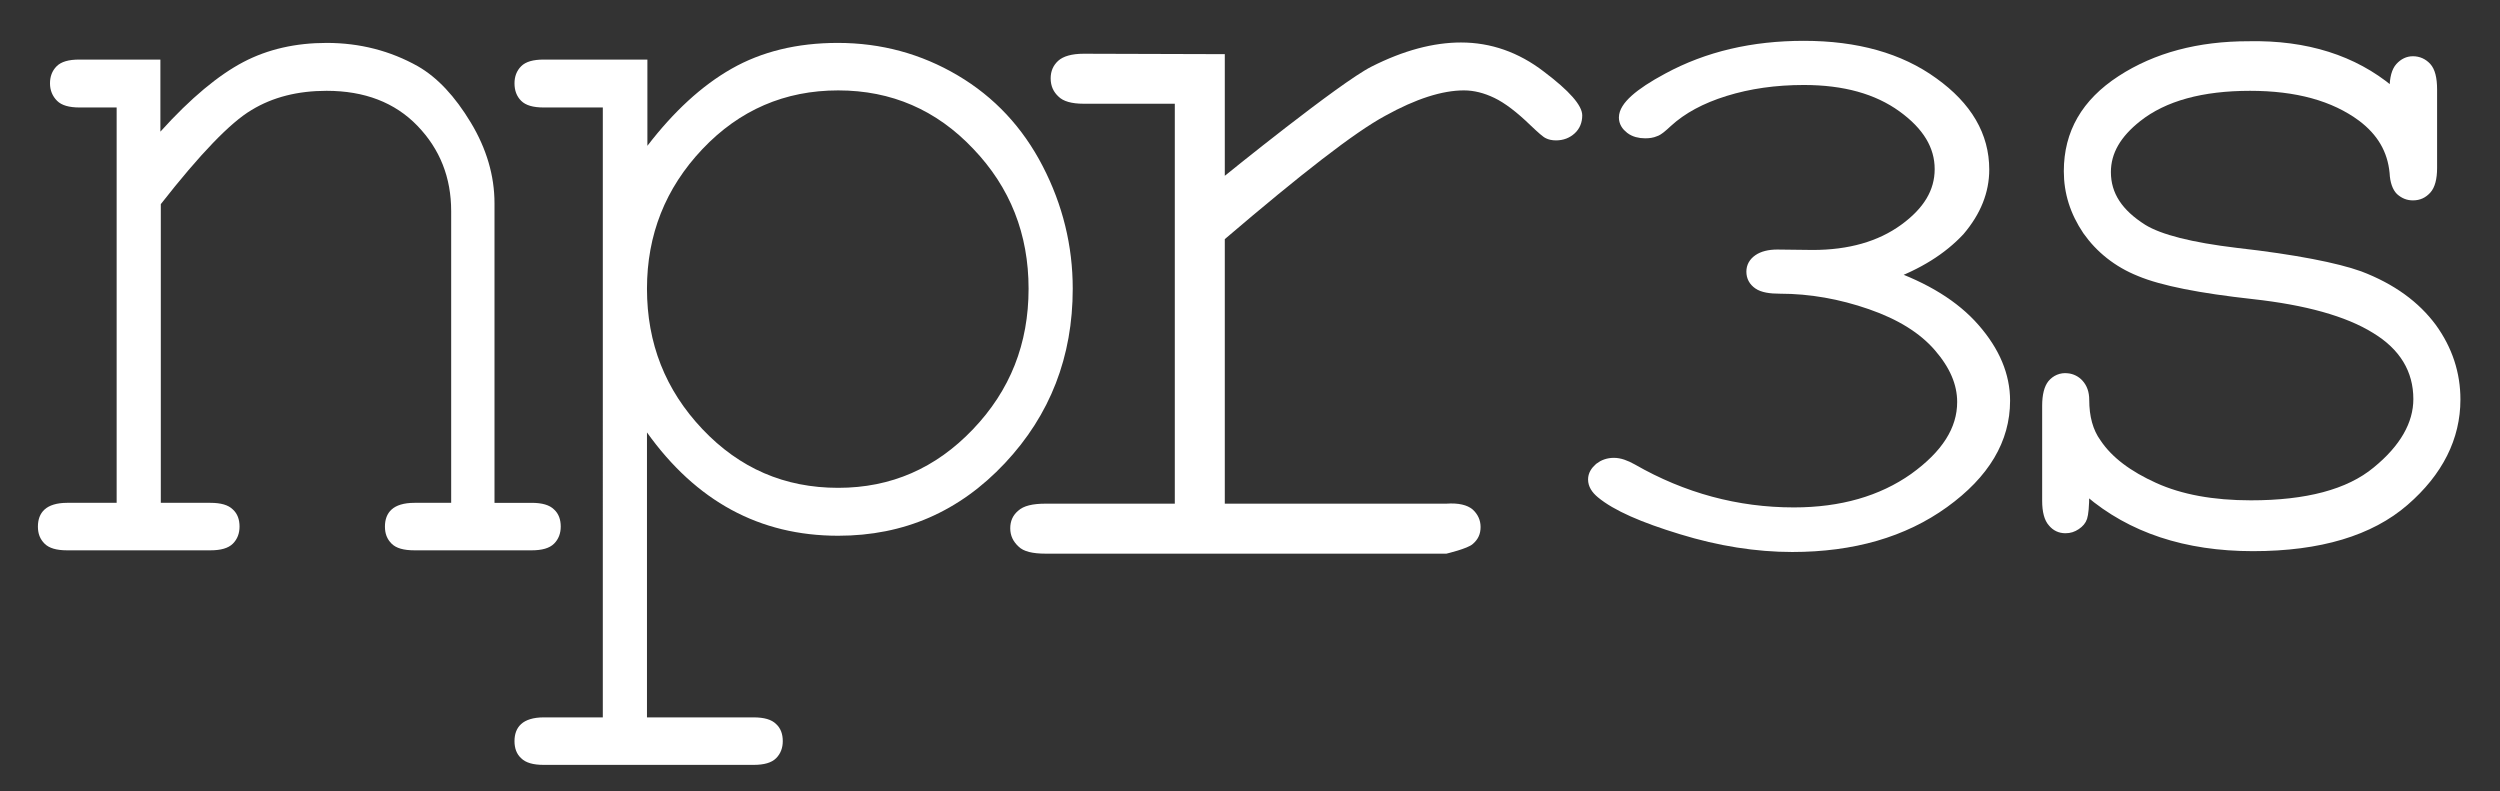 <?xml version="1.0" encoding="utf-8"?>
<!-- Generator: Adobe Illustrator 23.0.1, SVG Export Plug-In . SVG Version: 6.00 Build 0)  -->
<svg version="1.1" id="Capa_1" xmlns="http://www.w3.org/2000/svg" xmlns:xlink="http://www.w3.org/1999/xlink" x="0px" y="0px"
	 viewBox="0 0 600.1 189.9" style="enable-background:new 0 0 600.1 189.9;" xml:space="preserve">
<rect x="0" y="0" width="600.1" height="189.9" fill="#333333" stroke="none"/>
<style type="text/css">
	.st0{display:none;}
	.st1{display:inline;stroke:#000000;stroke-width:3;stroke-miterlimit:10;}
	.st2{fill:#FFFFFF;stroke:#FFFFFF;stroke-miterlimit:10;}
	.st3{fill:#FFFFFF;stroke:#FFFFFF;stroke-width:3;stroke-miterlimit:10;}
	.st4{fill:#FFFFFF;}
</style>
<g class="st0">
	<rect class="st1" width="600.1" height="189.9"/>
</g>
<g>
	<path class="st2" d="M574.1,21.2c0-2.5,0.5-4.4,1.5-5.5s2.2-1.7,3.6-1.7c1.5,0,2.8,0.6,3.8,1.7s1.5,3,1.5,5.8v18.8
		c0,2.6-0.5,4.5-1.5,5.6s-2.2,1.7-3.8,1.7c-1.4,0-2.5-0.5-3.5-1.4c-0.9-0.9-1.5-2.5-1.6-4.7c-0.5-5.3-3-9.5-7.5-12.9
		c-6.6-4.9-15.4-7.3-26.5-7.3c-11.4,0-20.4,2.4-26.7,7.4c-4.8,3.8-7.2,7.9-7.2,12.6c0,5.3,2.8,9.5,8.5,13.1
		c3.9,2.4,11.3,4.3,22.2,5.6c14.2,1.6,24.1,3.6,29.7,5.6c7.9,3,13.7,7.3,17.7,12.7c3.9,5.4,5.8,11.3,5.8,17.6
		c0,9.3-4.2,17.7-12.5,24.9c-8.4,7.3-20.7,11-36.8,11c-16.2,0-29.5-4.4-39.8-13.2c0,2.9-0.2,4.9-0.5,5.8s-0.9,1.6-1.8,2.2
		s-1.8,0.9-2.9,0.9c-1.5,0-2.7-0.6-3.6-1.7c-1-1.1-1.5-3-1.5-5.6V97.4c0-2.6,0.5-4.5,1.4-5.6c1-1.2,2.5-1.9,4.2-1.7
		c1.2,0.1,2.4,0.7,3.2,1.6c1,1.1,1.5,2.5,1.5,4.3c0,4,0.9,7.4,2.8,10c2.8,4.2,7.4,7.6,13.6,10.4s13.8,4.2,22.9,4.2
		c13.3,0,23.3-2.6,29.8-8c6.5-5.3,9.7-11,9.7-16.8c0-6.8-3.3-12.3-9.9-16.3c-6.6-4.1-16.4-6.8-29.1-8.2c-12.7-1.4-21.9-3.2-27.4-5.5
		c-5.5-2.2-9.8-5.7-12.9-10.1c-3.1-4.6-4.6-9.4-4.6-14.6c0-9.4,4.3-16.8,12.9-22.4s19-8.3,30.9-8.3
		C553.7,10.1,565.2,13.8,574.1,21.2z"/>
	<path class="st3" d="M452.8,66c9.2,3.2,16.2,7.5,21,13s7.2,11.2,7.2,17.2c0,9.2-4.8,17.3-14.5,24.3S444.7,131,430.2,131
		c-8.5,0-17.4-1.4-26.5-4.2c-9.2-2.8-15.6-5.6-19.2-8.6c-1.2-1-1.8-2-1.8-3.1c0-1,0.5-1.8,1.4-2.6c0.9-0.7,2-1.1,3.3-1.1
		s2.7,0.5,4.3,1.4c12.2,7,25.2,10.5,38.9,10.5c11.5,0,21.2-2.8,29-8.3c7.8-5.6,11.7-11.7,11.7-18.5c0-4.6-1.9-9-5.7-13.4
		c-3.8-4.4-9.3-7.8-16.5-10.3S434.6,69,427.3,69c-2.4,0-4.1-0.3-5.1-1s-1.5-1.6-1.5-2.8c0-1.1,0.5-2,1.5-2.7s2.5-1.1,4.4-1.1
		l8.5,0.1c8.9,0,16.3-2.1,22.1-6.3s8.7-9,8.7-14.6c0-5.7-3-10.7-9.1-15.1s-14-6.6-23.8-6.6c-6.9,0-13.2,0.9-19,2.7
		c-5.8,1.8-10.4,4.3-13.9,7.5c-1.3,1.2-2.2,2-2.9,2.2c-0.7,0.3-1.4,0.4-2.3,0.4c-1.3,0-2.5-0.3-3.4-1s-1.4-1.5-1.4-2.5
		c0-2.4,3.4-5.5,10.3-9.2c9.6-5.2,20.4-7.7,32.6-7.7c12.6,0,22.9,2.9,30.9,8.7C472,25.8,476,32.7,476,40.7c0,5.1-1.9,9.9-5.8,14.5
		C466,59.7,460.3,63.3,452.8,66z"/>
	<path class="st4" d="M294,13v29.2c0,0,27.5-22.3,35.2-26.2s14.9-5.8,21.5-5.8c7.1,0,13.8,2.3,19.9,7c6.1,4.6,9.2,8.1,9.2,10.5
		c0,1.7-0.6,3.2-1.8,4.3c-1.2,1.1-2.7,1.7-4.5,1.7c-1,0-1.8-0.2-2.4-0.5c-0.7-0.3-1.9-1.4-3.7-3.1c-3.3-3.2-6.2-5.4-8.7-6.6
		s-4.9-1.8-7.3-1.8c-5.2,0-11.5,2-18.9,6.1c-7.4,4-20.1,13.9-38.5,29.6v63.5h53.2c2.9-0.2,5,0.3,6.3,1.4c1.2,1.1,1.9,2.5,1.9,4.2
		s-0.6,3-1.9,4.1c-1.2,1.1-6.3,2.3-6.3,2.3H251c-3.1,0-5.3-0.5-6.5-1.7c-1.3-1.2-2-2.6-2-4.4c0-1.7,0.6-3.1,1.9-4.2
		c1.3-1.2,3.5-1.7,6.6-1.7h31v-96h-21.9c-2.9,0-4.9-0.6-6-1.7c-1.2-1.1-1.9-2.5-1.9-4.4c0-1.7,0.6-3.1,1.8-4.2s3.3-1.7,6.1-1.7
		L294,13L294,13z"/>
	<path class="st4" d="M155.4,14.3V35c6.3-8.2,13-14.4,20.2-18.5s15.7-6.2,25.5-6.2c10.4,0,20,2.6,28.8,7.8s15.6,12.5,20.4,21.8
		c4.8,9.3,7.2,19.1,7.2,29.4c0,16.3-5.4,30.3-16.3,41.9c-10.9,11.6-24.2,17.4-40,17.4c-18.9,0-34.1-8.3-45.9-24.8v68.4h25.6
		c2.5,0,4.3,0.5,5.4,1.6c1.1,1,1.6,2.4,1.6,4.1c0,1.6-0.5,3-1.6,4.1s-2.9,1.6-5.4,1.6h-50.4c-2.5,0-4.3-0.5-5.4-1.6
		c-1.1-1-1.6-2.4-1.6-4.1c0-1.7,0.5-3.1,1.6-4.1s2.9-1.6,5.4-1.6h14.2V25.8h-14.2c-2.5,0-4.3-0.5-5.4-1.6s-1.6-2.5-1.6-4.2
		c0-1.6,0.5-3,1.6-4.1s2.9-1.6,5.4-1.6C130.5,14.3,155.4,14.3,155.4,14.3z M246.9,69.3c0-13.1-4.4-24.3-13.3-33.6
		c-8.8-9.3-19.6-14-32.4-14s-23.7,4.7-32.6,14.1c-8.9,9.4-13.3,20.6-13.3,33.5c0,13.1,4.4,24.3,13.3,33.7
		c8.9,9.4,19.7,14.1,32.6,14.1c12.7,0,23.4-4.7,32.3-14C242.5,93.7,246.9,82.5,246.9,69.3z"/>
	<path class="st4" d="M38.5,14.3v17.3c7.3-8.1,14-13.6,19.9-16.7s12.6-4.6,20-4.6c8,0,15.3,1.9,21.9,5.6c4.7,2.7,8.9,7.2,12.7,13.5
		c3.8,6.3,5.7,12.8,5.7,19.4v71.9h8.9c2.5,0,4.3,0.5,5.4,1.6c1.1,1,1.6,2.4,1.6,4.1c0,1.6-0.5,3-1.6,4.1s-2.9,1.6-5.4,1.6H99.5
		c-2.6,0-4.4-0.5-5.5-1.6s-1.6-2.4-1.6-4.1c0-1.7,0.5-3.1,1.6-4.1s2.9-1.6,5.5-1.6h8.8v-70c0-8.1-2.7-14.9-8.1-20.5
		s-12.7-8.4-21.8-8.4c-6.9,0-12.9,1.5-18,4.6C55.3,29.4,48,37,38.6,49v71.7h11.9c2.5,0,4.3,0.5,5.4,1.6c1.1,1,1.6,2.4,1.6,4.1
		c0,1.6-0.5,3-1.6,4.1s-2.9,1.6-5.4,1.6H16.1c-2.5,0-4.3-0.5-5.4-1.6s-1.6-2.4-1.6-4.1c0-1.7,0.5-3.1,1.6-4.1s2.9-1.6,5.4-1.6H28
		V25.8h-8.9c-2.5,0-4.3-0.5-5.4-1.6C12.6,23.1,12,21.7,12,20c0-1.6,0.5-3,1.6-4.1s2.9-1.6,5.4-1.6C19,14.3,38.5,14.3,38.5,14.3z"/>
</g>
</svg>

